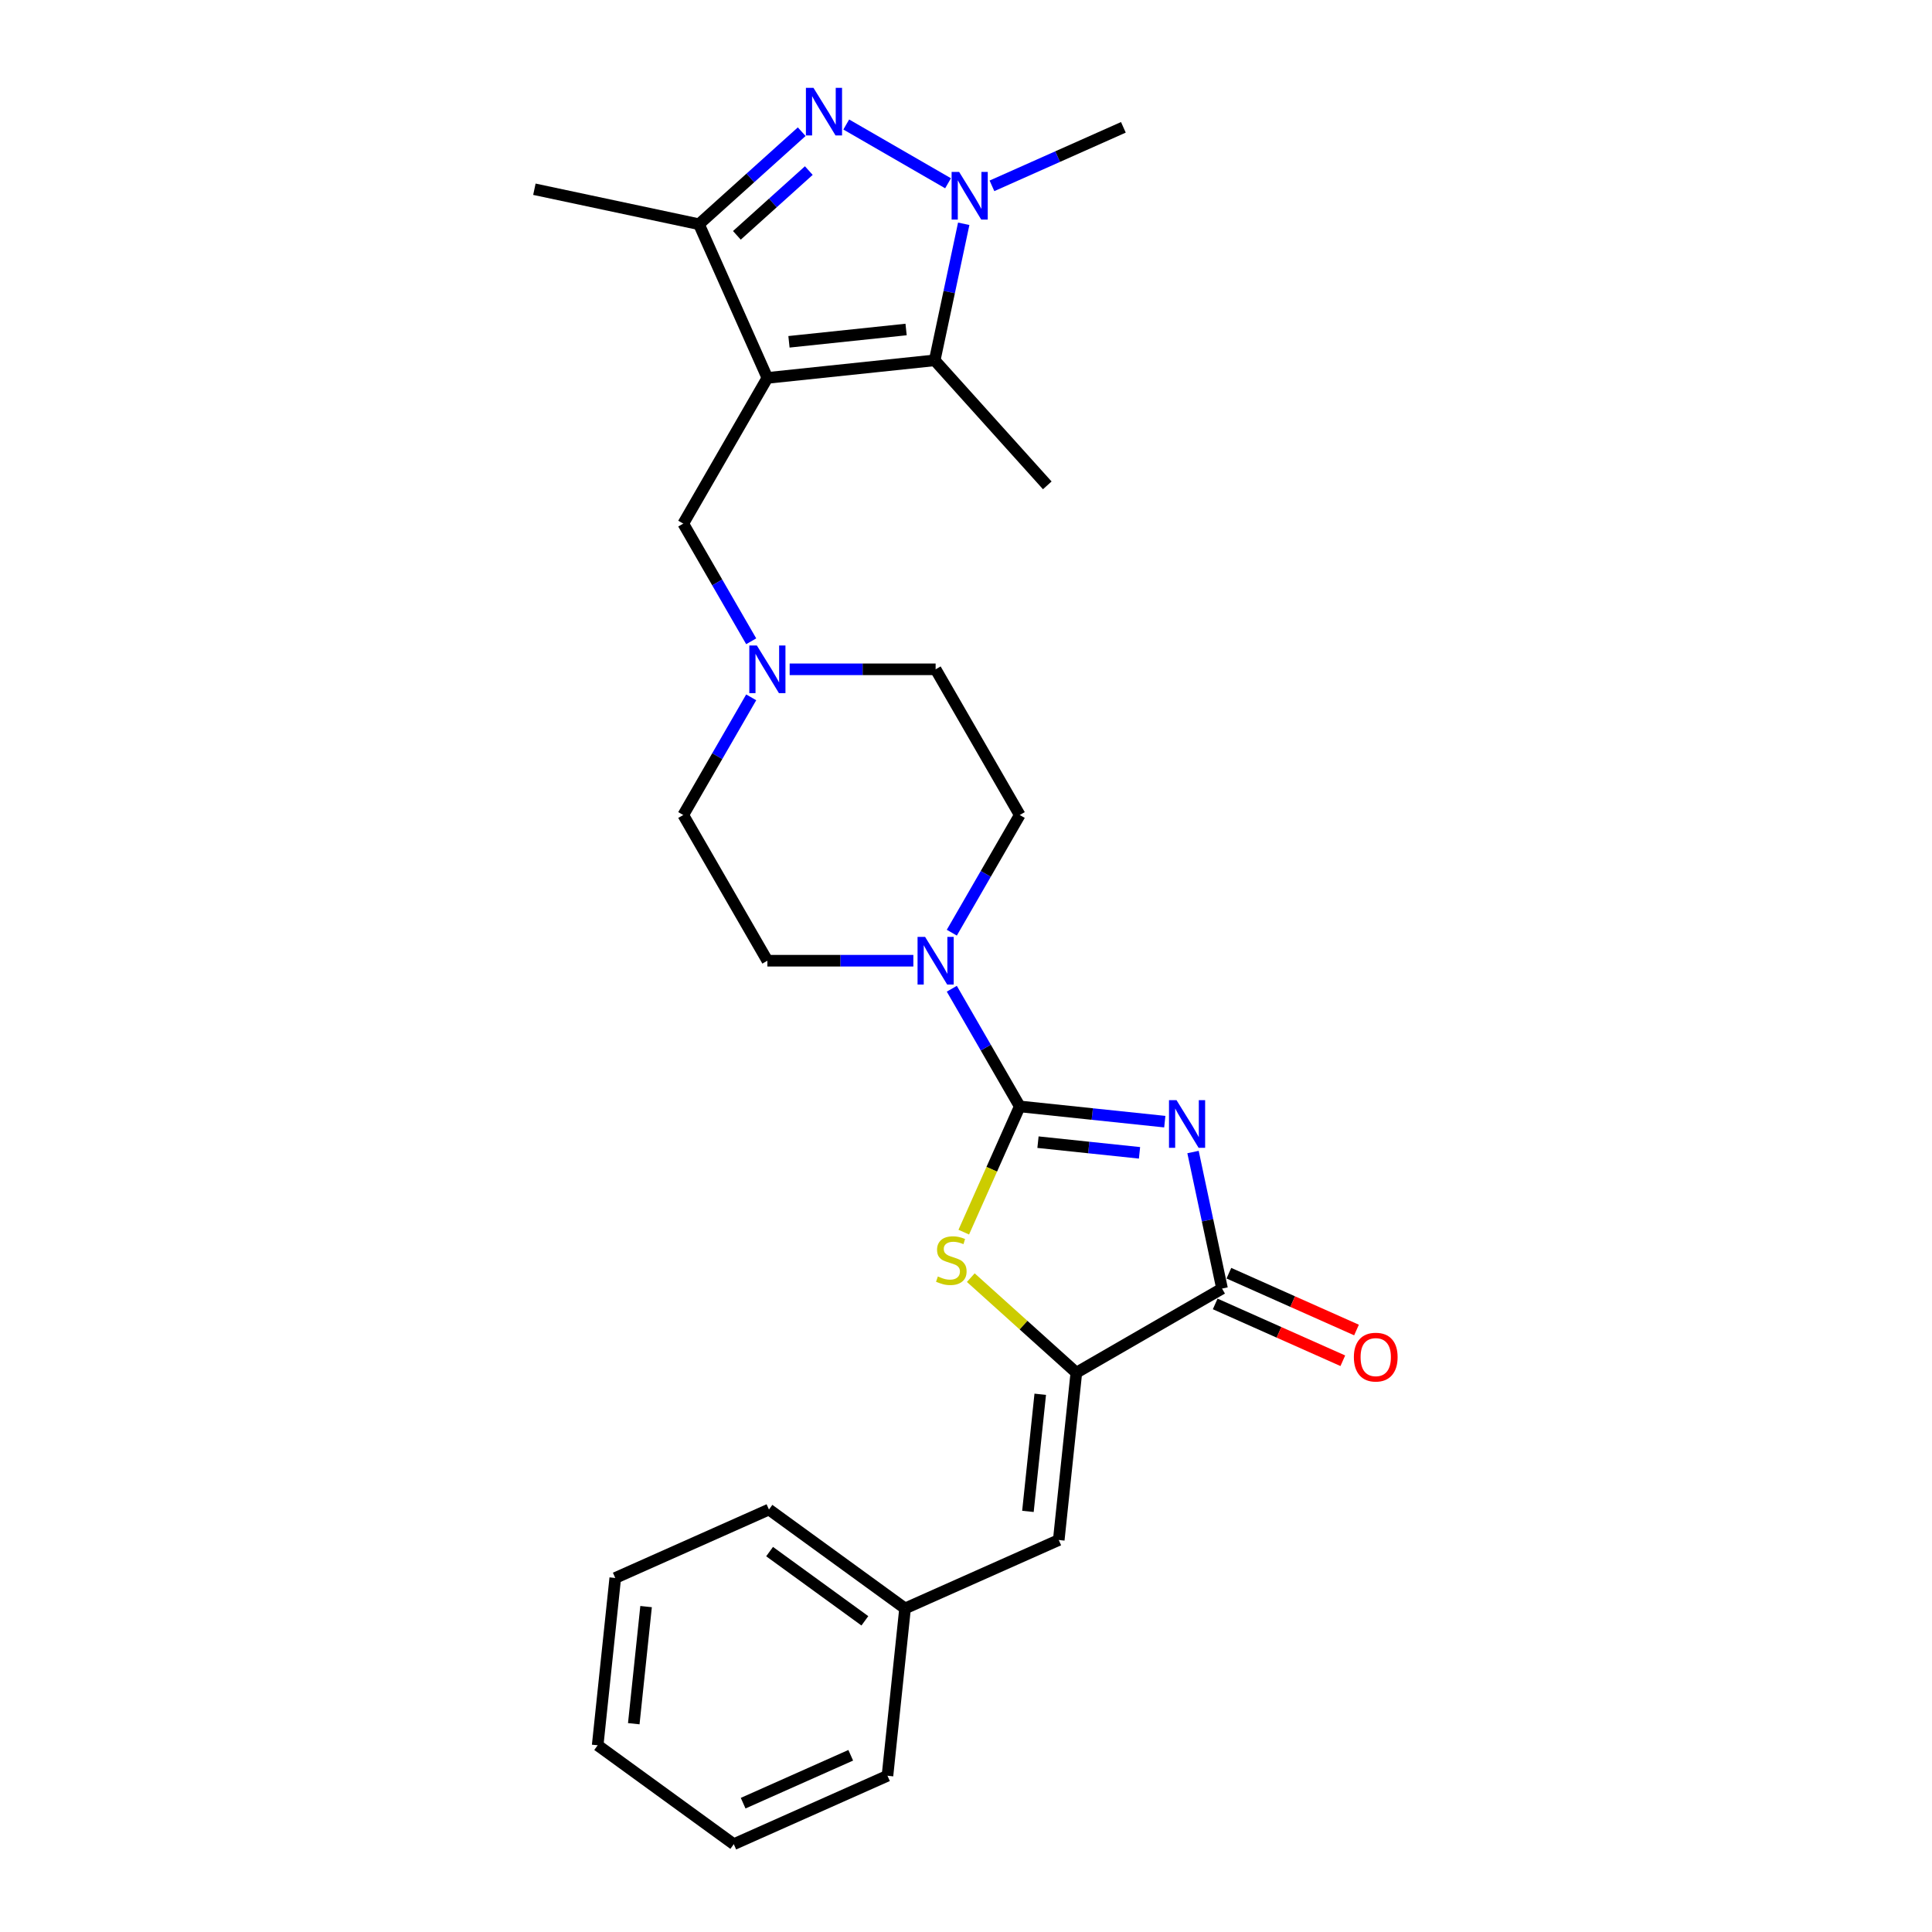 <?xml version='1.0' encoding='iso-8859-1'?>
<svg version='1.1' baseProfile='full'
              xmlns='http://www.w3.org/2000/svg'
                      xmlns:rdkit='http://www.rdkit.org/xml'
                      xmlns:xlink='http://www.w3.org/1999/xlink'
                  xml:space='preserve'
width='1000px' height='1000px' viewBox='0 0 1000 1000'>
<!-- END OF HEADER -->
<rect style='opacity:1.0;fill:#FFFFFF;stroke:none' width='1000' height='1000' x='0' y='0'> </rect>
<path class='bond-0' d='M 602.893,580.569 L 565.356,576.624' style='fill:none;fill-rule:evenodd;stroke:#0000FF;stroke-width:6px;stroke-linecap:butt;stroke-linejoin:miter;stroke-opacity:1' />
<path class='bond-0' d='M 565.356,576.624 L 527.818,572.678' style='fill:none;fill-rule:evenodd;stroke:#000000;stroke-width:6px;stroke-linecap:butt;stroke-linejoin:miter;stroke-opacity:1' />
<path class='bond-0' d='M 589.811,596.706 L 563.535,593.944' style='fill:none;fill-rule:evenodd;stroke:#0000FF;stroke-width:6px;stroke-linecap:butt;stroke-linejoin:miter;stroke-opacity:1' />
<path class='bond-0' d='M 563.535,593.944 L 537.259,591.183' style='fill:none;fill-rule:evenodd;stroke:#000000;stroke-width:6px;stroke-linecap:butt;stroke-linejoin:miter;stroke-opacity:1' />
<path class='bond-6' d='M 617.506,596.288 L 625.017,631.624' style='fill:none;fill-rule:evenodd;stroke:#0000FF;stroke-width:6px;stroke-linecap:butt;stroke-linejoin:miter;stroke-opacity:1' />
<path class='bond-6' d='M 625.017,631.624 L 632.527,666.959' style='fill:none;fill-rule:evenodd;stroke:#000000;stroke-width:6px;stroke-linecap:butt;stroke-linejoin:miter;stroke-opacity:1' />
<path class='bond-5' d='M 527.818,572.678 L 513.331,605.218' style='fill:none;fill-rule:evenodd;stroke:#000000;stroke-width:6px;stroke-linecap:butt;stroke-linejoin:miter;stroke-opacity:1' />
<path class='bond-5' d='M 513.331,605.218 L 498.843,637.758' style='fill:none;fill-rule:evenodd;stroke:#CCCC00;stroke-width:6px;stroke-linecap:butt;stroke-linejoin:miter;stroke-opacity:1' />
<path class='bond-9' d='M 527.818,572.678 L 510.236,542.225' style='fill:none;fill-rule:evenodd;stroke:#000000;stroke-width:6px;stroke-linecap:butt;stroke-linejoin:miter;stroke-opacity:1' />
<path class='bond-9' d='M 510.236,542.225 L 492.654,511.772' style='fill:none;fill-rule:evenodd;stroke:#0000FF;stroke-width:6px;stroke-linecap:butt;stroke-linejoin:miter;stroke-opacity:1' />
<path class='bond-1' d='M 397.197,195.606 L 353.656,271.021' style='fill:none;fill-rule:evenodd;stroke:#000000;stroke-width:6px;stroke-linecap:butt;stroke-linejoin:miter;stroke-opacity:1' />
<path class='bond-4' d='M 397.197,195.606 L 483.801,186.504' style='fill:none;fill-rule:evenodd;stroke:#000000;stroke-width:6px;stroke-linecap:butt;stroke-linejoin:miter;stroke-opacity:1' />
<path class='bond-4' d='M 408.367,176.92 L 468.99,170.548' style='fill:none;fill-rule:evenodd;stroke:#000000;stroke-width:6px;stroke-linecap:butt;stroke-linejoin:miter;stroke-opacity:1' />
<path class='bond-8' d='M 397.197,195.606 L 361.778,116.054' style='fill:none;fill-rule:evenodd;stroke:#000000;stroke-width:6px;stroke-linecap:butt;stroke-linejoin:miter;stroke-opacity:1' />
<path class='bond-2' d='M 414.962,68.166 L 388.37,92.11' style='fill:none;fill-rule:evenodd;stroke:#0000FF;stroke-width:6px;stroke-linecap:butt;stroke-linejoin:miter;stroke-opacity:1' />
<path class='bond-2' d='M 388.37,92.11 L 361.778,116.054' style='fill:none;fill-rule:evenodd;stroke:#000000;stroke-width:6px;stroke-linecap:butt;stroke-linejoin:miter;stroke-opacity:1' />
<path class='bond-2' d='M 418.638,88.292 L 400.024,105.053' style='fill:none;fill-rule:evenodd;stroke:#0000FF;stroke-width:6px;stroke-linecap:butt;stroke-linejoin:miter;stroke-opacity:1' />
<path class='bond-2' d='M 400.024,105.053 L 381.409,121.813' style='fill:none;fill-rule:evenodd;stroke:#000000;stroke-width:6px;stroke-linecap:butt;stroke-linejoin:miter;stroke-opacity:1' />
<path class='bond-30' d='M 438.021,64.442 L 490.709,94.861' style='fill:none;fill-rule:evenodd;stroke:#0000FF;stroke-width:6px;stroke-linecap:butt;stroke-linejoin:miter;stroke-opacity:1' />
<path class='bond-3' d='M 498.822,115.833 L 491.311,151.169' style='fill:none;fill-rule:evenodd;stroke:#0000FF;stroke-width:6px;stroke-linecap:butt;stroke-linejoin:miter;stroke-opacity:1' />
<path class='bond-3' d='M 491.311,151.169 L 483.801,186.504' style='fill:none;fill-rule:evenodd;stroke:#000000;stroke-width:6px;stroke-linecap:butt;stroke-linejoin:miter;stroke-opacity:1' />
<path class='bond-19' d='M 513.435,96.192 L 547.447,81.05' style='fill:none;fill-rule:evenodd;stroke:#0000FF;stroke-width:6px;stroke-linecap:butt;stroke-linejoin:miter;stroke-opacity:1' />
<path class='bond-19' d='M 547.447,81.05 L 581.458,65.907' style='fill:none;fill-rule:evenodd;stroke:#000000;stroke-width:6px;stroke-linecap:butt;stroke-linejoin:miter;stroke-opacity:1' />
<path class='bond-20' d='M 483.801,186.504 L 542.069,251.218' style='fill:none;fill-rule:evenodd;stroke:#000000;stroke-width:6px;stroke-linecap:butt;stroke-linejoin:miter;stroke-opacity:1' />
<path class='bond-27' d='M 502.483,661.31 L 529.798,685.905' style='fill:none;fill-rule:evenodd;stroke:#CCCC00;stroke-width:6px;stroke-linecap:butt;stroke-linejoin:miter;stroke-opacity:1' />
<path class='bond-27' d='M 529.798,685.905 L 557.113,710.499' style='fill:none;fill-rule:evenodd;stroke:#000000;stroke-width:6px;stroke-linecap:butt;stroke-linejoin:miter;stroke-opacity:1' />
<path class='bond-7' d='M 632.527,666.959 L 557.113,710.499' style='fill:none;fill-rule:evenodd;stroke:#000000;stroke-width:6px;stroke-linecap:butt;stroke-linejoin:miter;stroke-opacity:1' />
<path class='bond-13' d='M 628.986,674.914 L 662.013,689.619' style='fill:none;fill-rule:evenodd;stroke:#000000;stroke-width:6px;stroke-linecap:butt;stroke-linejoin:miter;stroke-opacity:1' />
<path class='bond-13' d='M 662.013,689.619 L 695.04,704.324' style='fill:none;fill-rule:evenodd;stroke:#FF0000;stroke-width:6px;stroke-linecap:butt;stroke-linejoin:miter;stroke-opacity:1' />
<path class='bond-13' d='M 636.069,659.004 L 669.097,673.708' style='fill:none;fill-rule:evenodd;stroke:#000000;stroke-width:6px;stroke-linecap:butt;stroke-linejoin:miter;stroke-opacity:1' />
<path class='bond-13' d='M 669.097,673.708 L 702.124,688.413' style='fill:none;fill-rule:evenodd;stroke:#FF0000;stroke-width:6px;stroke-linecap:butt;stroke-linejoin:miter;stroke-opacity:1' />
<path class='bond-10' d='M 557.113,710.499 L 548.011,797.103' style='fill:none;fill-rule:evenodd;stroke:#000000;stroke-width:6px;stroke-linecap:butt;stroke-linejoin:miter;stroke-opacity:1' />
<path class='bond-10' d='M 538.427,721.669 L 532.055,782.292' style='fill:none;fill-rule:evenodd;stroke:#000000;stroke-width:6px;stroke-linecap:butt;stroke-linejoin:miter;stroke-opacity:1' />
<path class='bond-21' d='M 361.778,116.054 L 276.6,97.949' style='fill:none;fill-rule:evenodd;stroke:#000000;stroke-width:6px;stroke-linecap:butt;stroke-linejoin:miter;stroke-opacity:1' />
<path class='bond-14' d='M 492.654,482.756 L 510.236,452.303' style='fill:none;fill-rule:evenodd;stroke:#0000FF;stroke-width:6px;stroke-linecap:butt;stroke-linejoin:miter;stroke-opacity:1' />
<path class='bond-14' d='M 510.236,452.303 L 527.818,421.849' style='fill:none;fill-rule:evenodd;stroke:#000000;stroke-width:6px;stroke-linecap:butt;stroke-linejoin:miter;stroke-opacity:1' />
<path class='bond-15' d='M 472.748,497.264 L 434.972,497.264' style='fill:none;fill-rule:evenodd;stroke:#0000FF;stroke-width:6px;stroke-linecap:butt;stroke-linejoin:miter;stroke-opacity:1' />
<path class='bond-15' d='M 434.972,497.264 L 397.197,497.264' style='fill:none;fill-rule:evenodd;stroke:#000000;stroke-width:6px;stroke-linecap:butt;stroke-linejoin:miter;stroke-opacity:1' />
<path class='bond-18' d='M 548.011,797.103 L 468.458,832.522' style='fill:none;fill-rule:evenodd;stroke:#000000;stroke-width:6px;stroke-linecap:butt;stroke-linejoin:miter;stroke-opacity:1' />
<path class='bond-11' d='M 353.656,271.021 L 371.238,301.474' style='fill:none;fill-rule:evenodd;stroke:#000000;stroke-width:6px;stroke-linecap:butt;stroke-linejoin:miter;stroke-opacity:1' />
<path class='bond-11' d='M 371.238,301.474 L 388.821,331.927' style='fill:none;fill-rule:evenodd;stroke:#0000FF;stroke-width:6px;stroke-linecap:butt;stroke-linejoin:miter;stroke-opacity:1' />
<path class='bond-12' d='M 388.821,360.943 L 371.238,391.396' style='fill:none;fill-rule:evenodd;stroke:#0000FF;stroke-width:6px;stroke-linecap:butt;stroke-linejoin:miter;stroke-opacity:1' />
<path class='bond-12' d='M 371.238,391.396 L 353.656,421.849' style='fill:none;fill-rule:evenodd;stroke:#000000;stroke-width:6px;stroke-linecap:butt;stroke-linejoin:miter;stroke-opacity:1' />
<path class='bond-28' d='M 408.726,346.435 L 446.502,346.435' style='fill:none;fill-rule:evenodd;stroke:#0000FF;stroke-width:6px;stroke-linecap:butt;stroke-linejoin:miter;stroke-opacity:1' />
<path class='bond-28' d='M 446.502,346.435 L 484.278,346.435' style='fill:none;fill-rule:evenodd;stroke:#000000;stroke-width:6px;stroke-linecap:butt;stroke-linejoin:miter;stroke-opacity:1' />
<path class='bond-17' d='M 527.818,421.849 L 484.278,346.435' style='fill:none;fill-rule:evenodd;stroke:#000000;stroke-width:6px;stroke-linecap:butt;stroke-linejoin:miter;stroke-opacity:1' />
<path class='bond-16' d='M 397.197,497.264 L 353.656,421.849' style='fill:none;fill-rule:evenodd;stroke:#000000;stroke-width:6px;stroke-linecap:butt;stroke-linejoin:miter;stroke-opacity:1' />
<path class='bond-22' d='M 468.458,832.522 L 398.008,781.337' style='fill:none;fill-rule:evenodd;stroke:#000000;stroke-width:6px;stroke-linecap:butt;stroke-linejoin:miter;stroke-opacity:1' />
<path class='bond-22' d='M 447.654,838.935 L 398.339,803.105' style='fill:none;fill-rule:evenodd;stroke:#000000;stroke-width:6px;stroke-linecap:butt;stroke-linejoin:miter;stroke-opacity:1' />
<path class='bond-23' d='M 468.458,832.522 L 459.356,919.126' style='fill:none;fill-rule:evenodd;stroke:#000000;stroke-width:6px;stroke-linecap:butt;stroke-linejoin:miter;stroke-opacity:1' />
<path class='bond-25' d='M 398.008,781.337 L 318.456,816.757' style='fill:none;fill-rule:evenodd;stroke:#000000;stroke-width:6px;stroke-linecap:butt;stroke-linejoin:miter;stroke-opacity:1' />
<path class='bond-24' d='M 459.356,919.126 L 379.803,954.545' style='fill:none;fill-rule:evenodd;stroke:#000000;stroke-width:6px;stroke-linecap:butt;stroke-linejoin:miter;stroke-opacity:1' />
<path class='bond-24' d='M 440.339,908.529 L 384.652,933.322' style='fill:none;fill-rule:evenodd;stroke:#000000;stroke-width:6px;stroke-linecap:butt;stroke-linejoin:miter;stroke-opacity:1' />
<path class='bond-26' d='M 379.803,954.545 L 309.353,903.361' style='fill:none;fill-rule:evenodd;stroke:#000000;stroke-width:6px;stroke-linecap:butt;stroke-linejoin:miter;stroke-opacity:1' />
<path class='bond-29' d='M 318.456,816.757 L 309.353,903.361' style='fill:none;fill-rule:evenodd;stroke:#000000;stroke-width:6px;stroke-linecap:butt;stroke-linejoin:miter;stroke-opacity:1' />
<path class='bond-29' d='M 334.411,831.568 L 328.039,892.19' style='fill:none;fill-rule:evenodd;stroke:#000000;stroke-width:6px;stroke-linecap:butt;stroke-linejoin:miter;stroke-opacity:1' />
<path  class='atom-0' d='M 608.971 569.45
L 617.052 582.512
Q 617.853 583.801, 619.142 586.135
Q 620.431 588.469, 620.501 588.608
L 620.501 569.45
L 623.775 569.45
L 623.775 594.111
L 620.396 594.111
L 611.723 579.83
Q 610.713 578.158, 609.633 576.242
Q 608.588 574.327, 608.274 573.734
L 608.274 594.111
L 605.07 594.111
L 605.07 569.45
L 608.971 569.45
' fill='#0000FF'/>
<path  class='atom-3' d='M 421.04 45.455
L 429.121 58.517
Q 429.922 59.806, 431.211 62.139
Q 432.5 64.473, 432.57 64.612
L 432.57 45.455
L 435.844 45.455
L 435.844 70.116
L 432.465 70.116
L 423.792 55.835
Q 422.782 54.163, 421.702 52.247
Q 420.657 50.331, 420.344 49.739
L 420.344 70.116
L 417.139 70.116
L 417.139 45.455
L 421.04 45.455
' fill='#0000FF'/>
<path  class='atom-4' d='M 496.455 88.995
L 504.536 102.057
Q 505.337 103.346, 506.626 105.68
Q 507.914 108.014, 507.984 108.153
L 507.984 88.995
L 511.258 88.995
L 511.258 113.656
L 507.88 113.656
L 499.206 99.375
Q 498.196 97.703, 497.116 95.787
Q 496.071 93.872, 495.758 93.279
L 495.758 113.656
L 492.553 113.656
L 492.553 88.995
L 496.455 88.995
' fill='#0000FF'/>
<path  class='atom-6' d='M 485.433 660.695
Q 485.711 660.8, 486.861 661.287
Q 488.01 661.775, 489.264 662.088
Q 490.553 662.367, 491.807 662.367
Q 494.141 662.367, 495.499 661.252
Q 496.858 660.103, 496.858 658.117
Q 496.858 656.759, 496.161 655.923
Q 495.499 655.087, 494.454 654.634
Q 493.409 654.181, 491.668 653.659
Q 489.473 652.997, 488.15 652.37
Q 486.861 651.743, 485.92 650.419
Q 485.015 649.096, 485.015 646.867
Q 485.015 643.766, 487.105 641.851
Q 489.229 639.935, 493.409 639.935
Q 496.266 639.935, 499.505 641.293
L 498.704 643.975
Q 495.743 642.756, 493.514 642.756
Q 491.11 642.756, 489.787 643.766
Q 488.463 644.742, 488.498 646.449
Q 488.498 647.772, 489.16 648.573
Q 489.856 649.375, 490.832 649.827
Q 491.842 650.28, 493.514 650.803
Q 495.743 651.499, 497.067 652.196
Q 498.39 652.893, 499.331 654.321
Q 500.306 655.714, 500.306 658.117
Q 500.306 661.531, 498.007 663.377
Q 495.743 665.188, 491.946 665.188
Q 489.752 665.188, 488.08 664.701
Q 486.443 664.248, 484.492 663.447
L 485.433 660.695
' fill='#CCCC00'/>
<path  class='atom-10' d='M 478.826 484.933
L 486.908 497.995
Q 487.709 499.284, 488.998 501.618
Q 490.286 503.952, 490.356 504.091
L 490.356 484.933
L 493.63 484.933
L 493.63 509.595
L 490.252 509.595
L 481.578 495.313
Q 480.568 493.641, 479.488 491.726
Q 478.443 489.81, 478.13 489.218
L 478.13 509.595
L 474.925 509.595
L 474.925 484.933
L 478.826 484.933
' fill='#0000FF'/>
<path  class='atom-13' d='M 391.745 334.104
L 399.827 347.167
Q 400.628 348.455, 401.916 350.789
Q 403.205 353.123, 403.275 353.262
L 403.275 334.104
L 406.549 334.104
L 406.549 358.766
L 403.17 358.766
L 394.497 344.484
Q 393.487 342.813, 392.407 340.897
Q 391.362 338.981, 391.049 338.389
L 391.049 358.766
L 387.844 358.766
L 387.844 334.104
L 391.745 334.104
' fill='#0000FF'/>
<path  class='atom-14' d='M 700.759 702.448
Q 700.759 696.526, 703.685 693.217
Q 706.611 689.908, 712.08 689.908
Q 717.549 689.908, 720.475 693.217
Q 723.4 696.526, 723.4 702.448
Q 723.4 708.439, 720.44 711.852
Q 717.479 715.231, 712.08 715.231
Q 706.646 715.231, 703.685 711.852
Q 700.759 708.474, 700.759 702.448
M 712.08 712.444
Q 715.842 712.444, 717.862 709.937
Q 719.917 707.394, 719.917 702.448
Q 719.917 697.606, 717.862 695.168
Q 715.842 692.694, 712.08 692.694
Q 708.318 692.694, 706.263 695.133
Q 704.243 697.571, 704.243 702.448
Q 704.243 707.429, 706.263 709.937
Q 708.318 712.444, 712.08 712.444
' fill='#FF0000'/>
</svg>
